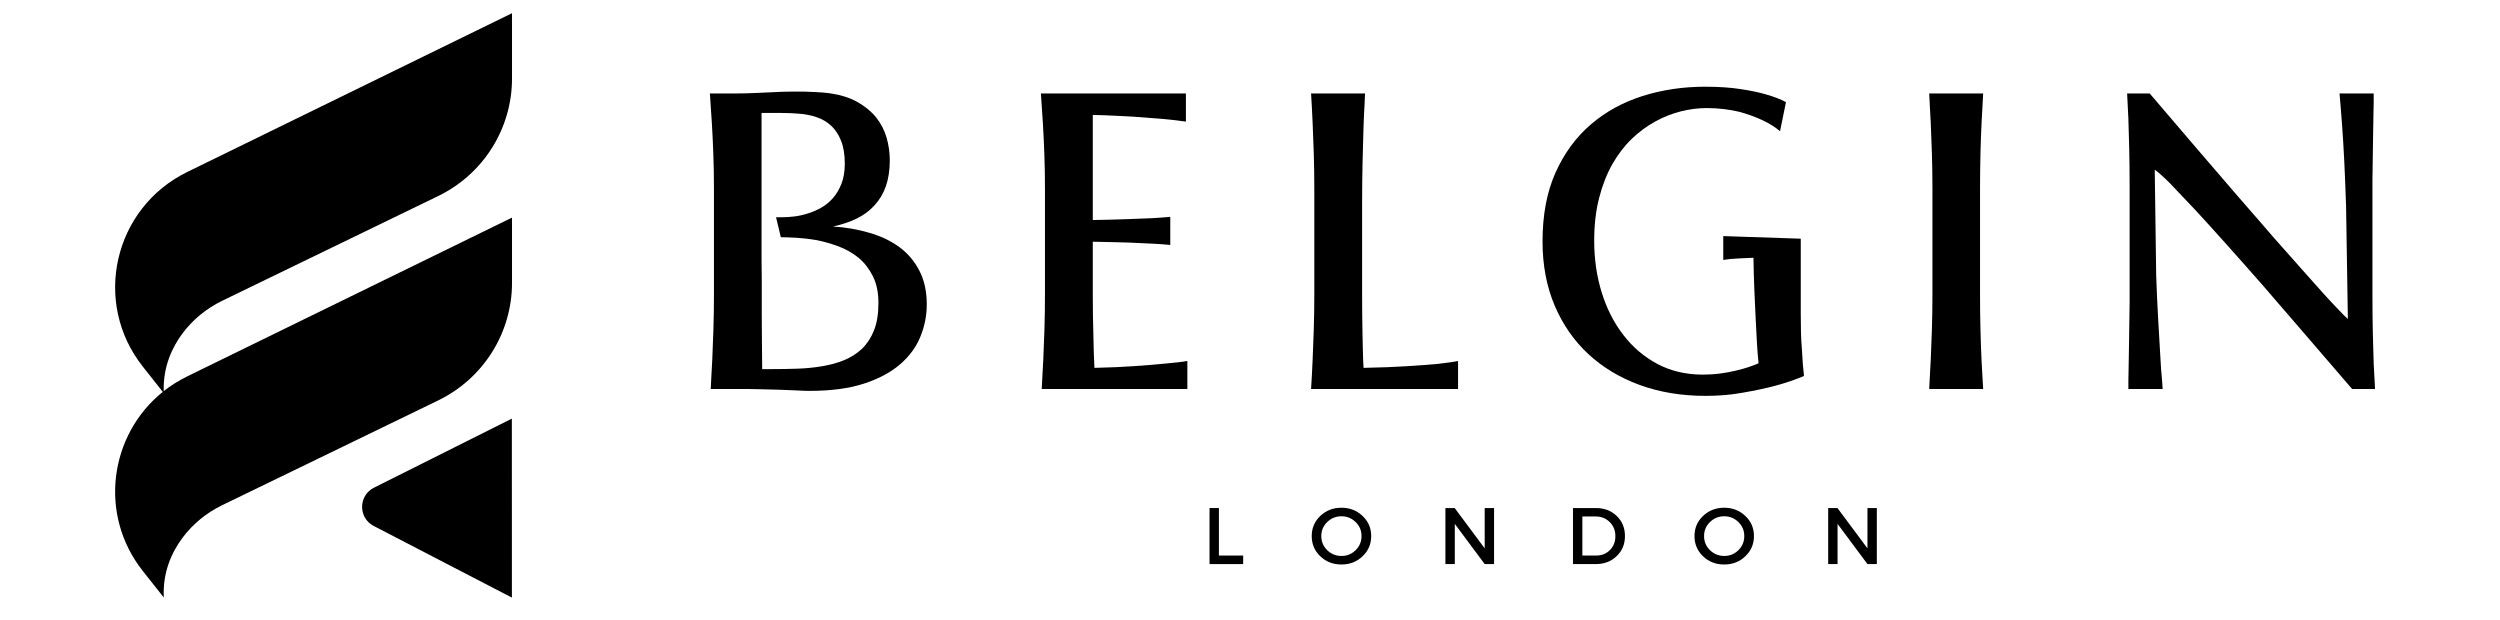 <svg version="1.0" preserveAspectRatio="xMidYMid meet" height="124" viewBox="0 0 375 93" zoomAndPan="magnify" width="500" xmlns:xlink="http://www.w3.org/1999/xlink" xmlns="http://www.w3.org/2000/svg"><defs><g></g><clipPath id="fe99cd01dd"><path clip-rule="nonzero" d="M 17 1.934 L 76.801 1.934 L 76.801 89.684 L 17 89.684 Z M 17 1.934"></path></clipPath></defs><g clip-path="url(#fe99cd01dd)"><path fill-rule="nonzero" fill-opacity="1" d="M 24.418 58.781 L 21.41 54.973 C 13.805 45.348 17.047 31.191 28.094 25.793 L 76.801 1.98 L 76.801 11.785 C 76.801 19.281 72.5 26.125 65.727 29.406 L 33.344 45.109 C 30.988 46.254 28.922 47.93 27.363 50.027 C 25.801 52.133 24.453 55.023 24.559 58.668 C 25.625 57.828 26.809 57.082 28.09 56.453 L 76.801 32.641 L 76.801 42.445 C 76.801 49.941 72.496 56.781 65.723 60.066 L 33.344 75.77 C 30.988 76.91 28.922 78.586 27.363 80.684 C 25.754 82.852 24.379 85.84 24.57 89.629 L 21.41 85.633 C 14.727 77.172 16.418 65.219 24.418 58.781 Z M 56.059 78.895 L 76.785 89.641 L 76.777 62.793 L 56.098 73.152 C 53.738 74.336 53.719 77.68 56.059 78.895 Z M 56.059 78.895" fill="#000000"></path></g><g fill-opacity="1" fill="#000000"><g transform="translate(101.186, 58.351)"><g><path d="M 5.906 -14.125 L 5.906 -30.094 C 5.906 -31.875 5.875 -33.609 5.812 -35.297 C 5.75 -36.984 5.676 -38.504 5.594 -39.859 L 5.297 -44.328 L 8.859 -44.328 C 10.172 -44.328 11.406 -44.359 12.562 -44.422 C 13.695 -44.484 14.836 -44.535 15.984 -44.578 C 17.129 -44.617 18.289 -44.629 19.469 -44.609 C 20.062 -44.586 20.68 -44.562 21.328 -44.531 C 21.973 -44.5 22.633 -44.441 23.312 -44.359 C 24.945 -44.117 26.328 -43.676 27.453 -43.031 C 28.586 -42.395 29.52 -41.625 30.25 -40.719 C 30.957 -39.82 31.473 -38.82 31.797 -37.719 C 32.117 -36.613 32.281 -35.473 32.281 -34.297 C 32.281 -32.836 32.086 -31.551 31.703 -30.438 C 31.316 -29.332 30.75 -28.375 30 -27.562 C 29.27 -26.75 28.375 -26.082 27.312 -25.562 C 26.25 -25.051 25.066 -24.656 23.766 -24.375 C 25.711 -24.25 27.539 -23.93 29.25 -23.422 C 30.969 -22.922 32.469 -22.203 33.75 -21.266 C 35.02 -20.316 36.016 -19.133 36.734 -17.719 C 37.461 -16.312 37.828 -14.633 37.828 -12.688 C 37.828 -11.02 37.508 -9.41 36.875 -7.859 C 36.25 -6.305 35.238 -4.926 33.844 -3.719 C 32.438 -2.5 30.613 -1.523 28.375 -0.797 C 26.133 -0.078 23.422 0.281 20.234 0.281 C 20.016 0.281 19.75 0.273 19.438 0.266 C 19.133 0.254 18.789 0.238 18.406 0.219 C 17.613 0.176 16.727 0.141 15.75 0.109 C 14.781 0.078 13.758 0.051 12.688 0.031 C 12.156 0.008 11.617 0 11.078 0 C 10.547 0 10.008 0 9.469 0 L 5.422 0 C 5.461 -0.688 5.5 -1.398 5.531 -2.141 C 5.57 -2.879 5.613 -3.645 5.656 -4.438 C 5.719 -5.781 5.773 -7.289 5.828 -8.969 C 5.879 -10.656 5.906 -12.375 5.906 -14.125 Z M 15.938 -22.766 L 15.219 -25.766 L 16.219 -25.766 C 16.688 -25.766 17.242 -25.801 17.891 -25.875 C 18.535 -25.945 19.195 -26.086 19.875 -26.297 C 20.562 -26.492 21.242 -26.781 21.922 -27.156 C 22.598 -27.531 23.203 -28.016 23.734 -28.609 C 24.266 -29.211 24.695 -29.938 25.031 -30.781 C 25.363 -31.625 25.531 -32.633 25.531 -33.812 C 25.531 -35.164 25.348 -36.301 24.984 -37.219 C 24.617 -38.145 24.129 -38.895 23.516 -39.469 C 22.891 -40.051 22.16 -40.484 21.328 -40.766 C 20.492 -41.055 19.602 -41.234 18.656 -41.297 C 17.801 -41.367 16.945 -41.406 16.094 -41.406 L 13.047 -41.406 C 13.047 -39.562 13.047 -37.785 13.047 -36.078 C 13.047 -34.379 13.047 -32.77 13.047 -31.25 L 13.047 -22.938 C 13.047 -21.688 13.047 -20.508 13.047 -19.406 C 13.047 -18.312 13.055 -17.27 13.078 -16.281 L 13.078 -11.109 C 13.098 -9.379 13.109 -7.836 13.109 -6.484 C 13.109 -5.141 13.117 -3.973 13.141 -2.984 L 14.578 -2.984 C 15.816 -2.984 17.078 -3.004 18.359 -3.047 C 19.648 -3.086 20.883 -3.207 22.062 -3.406 C 23.258 -3.594 24.375 -3.895 25.406 -4.312 C 26.438 -4.738 27.336 -5.312 28.109 -6.031 C 28.879 -6.781 29.484 -7.707 29.922 -8.812 C 30.359 -9.914 30.578 -11.281 30.578 -12.906 C 30.578 -14.488 30.297 -15.832 29.734 -16.938 C 29.18 -18.039 28.469 -18.957 27.594 -19.688 C 26.688 -20.414 25.688 -20.984 24.594 -21.391 C 23.508 -21.797 22.422 -22.109 21.328 -22.328 C 20.234 -22.516 19.207 -22.633 18.25 -22.688 C 17.301 -22.738 16.531 -22.766 15.938 -22.766 Z M 15.938 -22.766"></path></g></g></g><g fill-opacity="1" fill="#000000"><g transform="translate(150.87, 58.351)"><g><path d="M 27.234 0 L 5.391 0 C 5.43 -0.688 5.469 -1.398 5.5 -2.141 C 5.539 -2.879 5.582 -3.645 5.625 -4.438 C 5.688 -5.781 5.742 -7.289 5.797 -8.969 C 5.848 -10.656 5.875 -12.375 5.875 -14.125 L 5.875 -30.094 C 5.875 -31.875 5.844 -33.609 5.781 -35.297 C 5.719 -36.984 5.645 -38.504 5.562 -39.859 L 5.266 -44.328 L 27.016 -44.328 L 27.016 -40.109 C 25.961 -40.266 24.785 -40.398 23.484 -40.516 C 22.191 -40.629 20.691 -40.742 18.984 -40.859 C 18.129 -40.898 17.203 -40.945 16.203 -41 C 15.203 -41.051 14.148 -41.086 13.047 -41.109 L 13.047 -25.344 C 15.117 -25.383 16.891 -25.43 18.359 -25.484 C 19.828 -25.535 21.031 -25.582 21.969 -25.625 C 23.062 -25.688 23.961 -25.754 24.672 -25.828 L 24.672 -21.609 C 23.961 -21.68 23.098 -21.742 22.078 -21.797 C 21.066 -21.848 19.832 -21.906 18.375 -21.969 C 17.645 -21.988 16.832 -22.008 15.938 -22.031 C 15.051 -22.051 14.086 -22.07 13.047 -22.094 L 13.047 -14.125 C 13.047 -11.945 13.078 -9.906 13.141 -8 C 13.16 -7.531 13.172 -7.07 13.172 -6.625 C 13.172 -6.188 13.18 -5.766 13.203 -5.359 L 13.297 -3.172 C 15.629 -3.223 17.656 -3.312 19.375 -3.438 C 21.102 -3.562 22.555 -3.68 23.734 -3.797 C 24.422 -3.859 25.051 -3.922 25.625 -3.984 C 26.207 -4.047 26.742 -4.117 27.234 -4.203 Z M 27.234 0"></path></g></g></g><g fill-opacity="1" fill="#000000"><g transform="translate(191.208, 58.351)"><g><path d="M 5.938 -14.125 L 5.938 -30.094 C 5.938 -31.875 5.91 -33.609 5.859 -35.297 C 5.805 -36.984 5.75 -38.504 5.688 -39.859 C 5.645 -40.648 5.609 -41.414 5.578 -42.156 C 5.547 -42.895 5.504 -43.617 5.453 -44.328 L 13.547 -44.328 C 13.547 -44.328 13.539 -44.207 13.531 -43.969 C 13.52 -43.727 13.504 -43.363 13.484 -42.875 C 13.422 -41.895 13.363 -40.617 13.312 -39.047 C 13.258 -37.484 13.211 -35.738 13.172 -33.812 C 13.148 -32.832 13.133 -31.859 13.125 -30.891 C 13.113 -29.93 13.109 -28.969 13.109 -28 L 13.109 -14.125 C 13.109 -13.062 13.113 -12.004 13.125 -10.953 C 13.133 -9.898 13.148 -8.906 13.172 -7.969 C 13.191 -7.02 13.211 -6.141 13.234 -5.328 C 13.254 -4.516 13.285 -3.797 13.328 -3.172 C 15.898 -3.223 18.078 -3.305 19.859 -3.422 C 21.648 -3.535 23.113 -3.645 24.25 -3.75 C 24.914 -3.82 25.52 -3.895 26.062 -3.969 C 26.602 -4.039 27.082 -4.117 27.5 -4.203 L 27.5 0 L 5.453 0 C 5.504 -0.688 5.547 -1.398 5.578 -2.141 C 5.609 -2.879 5.645 -3.645 5.688 -4.438 C 5.75 -5.781 5.805 -7.289 5.859 -8.969 C 5.91 -10.656 5.938 -12.375 5.938 -14.125 Z M 5.938 -14.125"></path></g></g></g><g fill-opacity="1" fill="#000000"><g transform="translate(229.458, 58.351)"><g><path d="M 38.438 -43.031 L 37.547 -38.672 C 36.109 -39.891 34.051 -40.863 31.375 -41.594 C 30.688 -41.758 29.941 -41.891 29.141 -41.984 C 28.336 -42.086 27.469 -42.141 26.531 -42.141 C 25.289 -42.141 24.016 -41.977 22.703 -41.656 C 21.398 -41.332 20.117 -40.828 18.859 -40.141 C 17.609 -39.461 16.426 -38.594 15.312 -37.531 C 14.207 -36.469 13.234 -35.195 12.391 -33.719 C 11.555 -32.238 10.895 -30.547 10.406 -28.641 C 9.914 -26.742 9.672 -24.602 9.672 -22.219 C 9.672 -19.477 10.047 -16.898 10.797 -14.484 C 11.547 -12.066 12.625 -9.945 14.031 -8.125 C 15.426 -6.301 17.117 -4.852 19.109 -3.781 C 21.098 -2.719 23.348 -2.176 25.859 -2.156 C 26.836 -2.156 27.75 -2.211 28.594 -2.328 C 29.445 -2.441 30.234 -2.586 30.953 -2.766 C 31.66 -2.93 32.297 -3.109 32.859 -3.297 C 33.43 -3.492 33.922 -3.68 34.328 -3.859 C 34.242 -4.586 34.164 -5.535 34.094 -6.703 C 34.02 -7.867 33.953 -9.156 33.891 -10.562 C 33.816 -11.957 33.75 -13.441 33.688 -15.016 C 33.625 -16.586 33.582 -18.145 33.562 -19.688 L 31.5 -19.594 C 30.926 -19.57 30.441 -19.539 30.047 -19.5 C 29.648 -19.457 29.312 -19.41 29.031 -19.359 L 29.031 -22.938 L 40.656 -22.547 L 40.656 -11.234 C 40.656 -10.379 40.664 -9.488 40.688 -8.562 C 40.707 -7.645 40.754 -6.77 40.828 -5.938 C 40.867 -5.102 40.914 -4.359 40.969 -3.703 C 41.02 -3.055 41.078 -2.473 41.141 -1.953 C 39.773 -1.379 38.352 -0.895 36.875 -0.5 C 35.395 -0.102 33.766 0.242 31.984 0.547 C 30.234 0.867 28.375 1.031 26.406 1.031 C 22.781 1.031 19.473 0.484 16.484 -0.609 C 13.504 -1.703 10.93 -3.254 8.766 -5.266 C 6.629 -7.254 4.953 -9.676 3.734 -12.531 C 2.523 -15.395 1.922 -18.594 1.922 -22.125 C 1.922 -26.113 2.57 -29.562 3.875 -32.469 C 5.188 -35.383 6.957 -37.797 9.188 -39.703 C 11.414 -41.609 14 -43.023 16.938 -43.953 C 19.883 -44.879 23.004 -45.344 26.297 -45.344 C 28.359 -45.344 30.145 -45.223 31.656 -44.984 C 33.164 -44.754 34.43 -44.488 35.453 -44.188 C 36.648 -43.844 37.645 -43.457 38.438 -43.031 Z M 38.438 -43.031"></path></g></g></g><g fill-opacity="1" fill="#000000"><g transform="translate(283.959, 58.351)"><g><path d="M 5.906 -14.125 L 5.906 -30.094 C 5.906 -31.875 5.879 -33.609 5.828 -35.297 C 5.773 -36.984 5.719 -38.504 5.656 -39.859 C 5.613 -40.648 5.57 -41.414 5.531 -42.156 C 5.5 -42.895 5.461 -43.617 5.422 -44.328 L 13.516 -44.328 C 13.43 -42.91 13.352 -41.473 13.281 -40.016 C 13.207 -38.555 13.148 -36.984 13.109 -35.297 C 13.086 -34.441 13.07 -33.578 13.062 -32.703 C 13.051 -31.836 13.047 -30.969 13.047 -30.094 L 13.047 -14.125 C 13.047 -12.375 13.066 -10.656 13.109 -8.969 C 13.148 -7.289 13.203 -5.781 13.266 -4.438 C 13.305 -3.645 13.348 -2.879 13.391 -2.141 C 13.43 -1.398 13.473 -0.688 13.516 0 L 5.422 0 C 5.461 -0.688 5.5 -1.398 5.531 -2.141 C 5.57 -2.879 5.613 -3.645 5.656 -4.438 C 5.719 -5.781 5.773 -7.289 5.828 -8.969 C 5.879 -10.656 5.906 -12.375 5.906 -14.125 Z M 5.906 -14.125"></path></g></g></g><g fill-opacity="1" fill="#000000"><g transform="translate(313.538, 58.351)"><g><path d="M 42.719 0 L 39.281 0 C 36.812 -2.863 34.457 -5.598 32.219 -8.203 C 29.988 -10.805 27.859 -13.273 25.828 -15.609 C 24.086 -17.598 22.348 -19.562 20.609 -21.5 C 18.879 -23.438 17.273 -25.207 15.797 -26.812 C 14.316 -28.375 13.047 -29.711 11.984 -30.828 C 10.91 -31.898 10.141 -32.586 9.672 -32.891 L 9.891 -16.984 C 9.973 -14.691 10.07 -12.52 10.188 -10.469 C 10.312 -8.414 10.414 -6.617 10.5 -5.078 C 10.539 -4.285 10.582 -3.582 10.625 -2.969 C 10.664 -2.363 10.711 -1.832 10.766 -1.375 L 10.859 0 L 5.719 0 C 5.719 -0.383 5.719 -0.816 5.719 -1.297 C 5.719 -1.773 5.727 -2.305 5.75 -2.891 C 5.77 -4.023 5.789 -5.266 5.812 -6.609 C 5.832 -7.961 5.852 -9.391 5.875 -10.891 C 5.895 -11.641 5.906 -12.391 5.906 -13.141 C 5.906 -13.891 5.906 -14.629 5.906 -15.359 L 5.906 -30.188 C 5.906 -32.395 5.883 -34.363 5.844 -36.094 C 5.801 -37.832 5.758 -39.312 5.719 -40.531 L 5.531 -44.328 L 8.922 -44.328 C 11.348 -41.473 13.672 -38.754 15.891 -36.172 C 18.117 -33.598 20.238 -31.133 22.25 -28.781 L 25.719 -24.797 C 26.875 -23.441 28.008 -22.145 29.125 -20.906 C 30.238 -19.664 31.289 -18.477 32.281 -17.344 C 33.281 -16.227 34.191 -15.207 35.016 -14.281 C 35.848 -13.363 36.57 -12.586 37.188 -11.953 C 37.812 -11.285 38.297 -10.801 38.641 -10.5 L 38.375 -27.359 C 38.289 -29.93 38.195 -32.254 38.094 -34.328 C 37.988 -36.41 37.879 -38.191 37.766 -39.672 C 37.703 -40.547 37.641 -41.367 37.578 -42.141 C 37.516 -42.91 37.453 -43.641 37.391 -44.328 L 42.516 -44.328 C 42.516 -43.941 42.516 -43.504 42.516 -43.016 C 42.516 -42.535 42.504 -42.02 42.484 -41.469 C 42.461 -40.332 42.441 -39.086 42.422 -37.734 C 42.398 -36.391 42.379 -34.977 42.359 -33.5 C 42.336 -32.75 42.328 -32.004 42.328 -31.266 C 42.328 -30.523 42.328 -29.781 42.328 -29.031 L 42.328 -14.156 C 42.328 -11.957 42.348 -9.984 42.391 -8.234 C 42.43 -6.492 42.473 -5.016 42.516 -3.797 Z M 42.719 0"></path></g></g></g><g fill-opacity="1" fill="#000000"><g transform="translate(180.32, 84.613)"><g><path d="M 2.516 -1.281 L 6.156 -1.281 L 6.156 0 L 1.109 0 L 1.109 -8.406 L 2.516 -8.406 Z M 2.516 -1.281"></path></g></g></g><g fill-opacity="1" fill="#000000"><g transform="translate(196.353, 84.613)"><g><path d="M 1.688 -7.219 C 2.551 -8.039 3.609 -8.453 4.859 -8.453 C 6.117 -8.453 7.176 -8.039 8.031 -7.219 C 8.895 -6.406 9.328 -5.398 9.328 -4.203 C 9.328 -3.004 8.895 -1.992 8.031 -1.172 C 7.176 -0.348 6.117 0.062 4.859 0.062 C 3.609 0.062 2.551 -0.348 1.688 -1.172 C 0.832 -1.992 0.406 -3.004 0.406 -4.203 C 0.406 -5.398 0.832 -6.406 1.688 -7.219 Z M 4.875 -7.172 C 4.039 -7.172 3.328 -6.883 2.734 -6.312 C 2.141 -5.738 1.844 -5.035 1.844 -4.203 C 1.844 -3.367 2.141 -2.66 2.734 -2.078 C 3.336 -1.504 4.051 -1.219 4.875 -1.219 C 5.695 -1.219 6.398 -1.504 6.984 -2.078 C 7.578 -2.66 7.875 -3.367 7.875 -4.203 C 7.875 -5.035 7.578 -5.738 6.984 -6.312 C 6.398 -6.883 5.695 -7.172 4.875 -7.172 Z M 4.875 -7.172"></path></g></g></g><g fill-opacity="1" fill="#000000"><g transform="translate(215.704, 84.613)"><g><path d="M 8.406 0 L 7 0 L 2.516 -6.031 L 2.516 0 L 1.109 0 L 1.109 -8.406 L 2.5 -8.406 L 7 -2.359 L 7 -8.406 L 8.406 -8.406 Z M 8.406 0"></path></g></g></g><g fill-opacity="1" fill="#000000"><g transform="translate(234.838, 84.613)"><g><path d="M 1.109 -8.406 L 4.547 -8.406 C 5.805 -8.406 6.848 -8.008 7.672 -7.219 C 8.492 -6.426 8.906 -5.422 8.906 -4.203 C 8.906 -2.984 8.488 -1.977 7.656 -1.188 C 6.832 -0.395 5.785 0 4.516 0 L 1.109 0 Z M 2.516 -7.141 L 2.516 -1.281 L 4.594 -1.281 C 5.414 -1.281 6.098 -1.551 6.641 -2.094 C 7.191 -2.645 7.469 -3.344 7.469 -4.188 C 7.469 -5.039 7.188 -5.742 6.625 -6.297 C 6.062 -6.859 5.363 -7.141 4.531 -7.141 Z M 2.516 -7.141"></path></g></g></g><g fill-opacity="1" fill="#000000"><g transform="translate(253.767, 84.613)"><g><path d="M 1.688 -7.219 C 2.551 -8.039 3.609 -8.453 4.859 -8.453 C 6.117 -8.453 7.176 -8.039 8.031 -7.219 C 8.895 -6.406 9.328 -5.398 9.328 -4.203 C 9.328 -3.004 8.895 -1.992 8.031 -1.172 C 7.176 -0.348 6.117 0.062 4.859 0.062 C 3.609 0.062 2.551 -0.348 1.688 -1.172 C 0.832 -1.992 0.406 -3.004 0.406 -4.203 C 0.406 -5.398 0.832 -6.406 1.688 -7.219 Z M 4.875 -7.172 C 4.039 -7.172 3.328 -6.883 2.734 -6.312 C 2.141 -5.738 1.844 -5.035 1.844 -4.203 C 1.844 -3.367 2.141 -2.66 2.734 -2.078 C 3.336 -1.504 4.051 -1.219 4.875 -1.219 C 5.695 -1.219 6.398 -1.504 6.984 -2.078 C 7.578 -2.66 7.875 -3.367 7.875 -4.203 C 7.875 -5.035 7.578 -5.738 6.984 -6.312 C 6.398 -6.883 5.695 -7.172 4.875 -7.172 Z M 4.875 -7.172"></path></g></g></g><g fill-opacity="1" fill="#000000"><g transform="translate(273.118, 84.613)"><g><path d="M 8.406 0 L 7 0 L 2.516 -6.031 L 2.516 0 L 1.109 0 L 1.109 -8.406 L 2.5 -8.406 L 7 -2.359 L 7 -8.406 L 8.406 -8.406 Z M 8.406 0"></path></g></g></g></svg>
